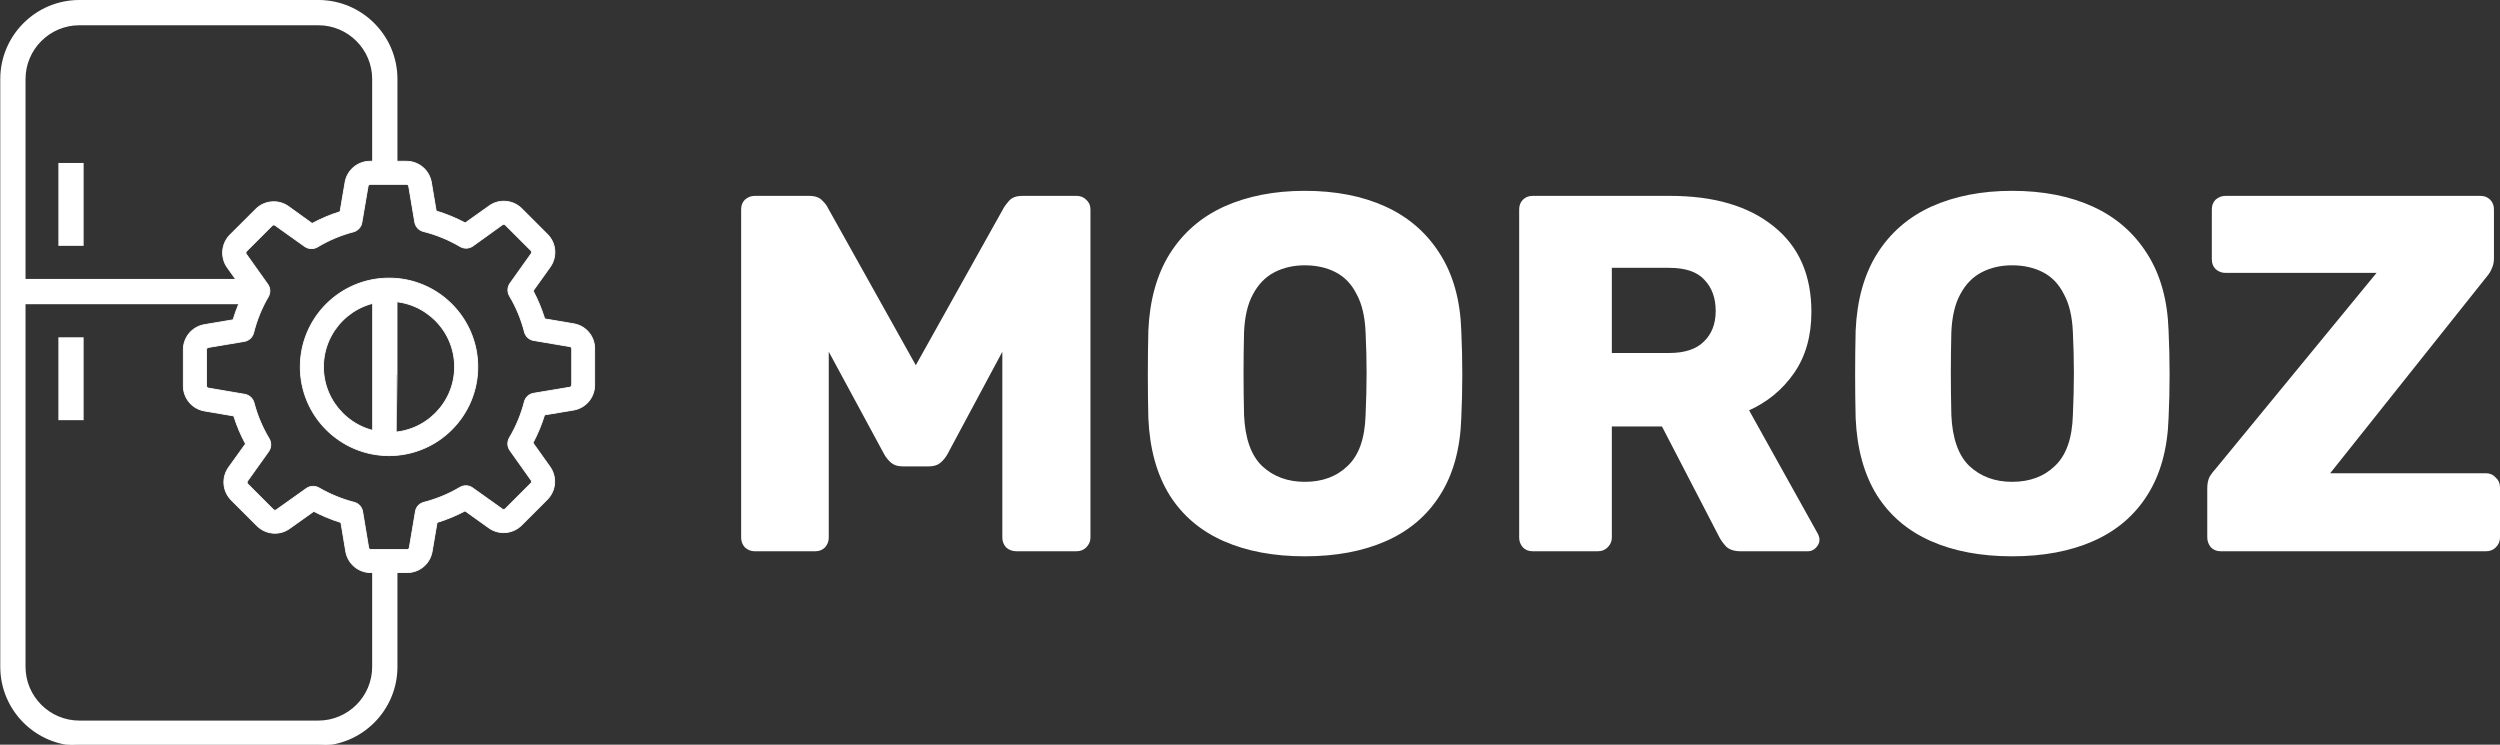 <?xml version="1.0" encoding="UTF-8" standalone="no"?>
<!-- Created with Inkscape (http://www.inkscape.org/) -->

<svg
   width="436.422mm"
   height="129.996mm"
   viewBox="0 0 436.422 129.996"
   version="1.1"
   id="svg5"
   xml:space="preserve"
   sodipodi:docname="logo.svg"
   inkscape:version="1.2.1 (9c6d41e410, 2022-07-14)"
   xmlns:inkscape="http://www.inkscape.org/namespaces/inkscape"
   xmlns:sodipodi="http://sodipodi.sourceforge.net/DTD/sodipodi-0.dtd"
   xmlns="http://www.w3.org/2000/svg"
   xmlns:svg="http://www.w3.org/2000/svg"><rect x="0" y="0" width="436.422" height="129.996" fill="#333333" stroke="none"/><sodipodi:namedview
     id="namedview7"
     pagecolor="#505050"
     bordercolor="#ffffff"
     borderopacity="1"
     inkscape:showpageshadow="0"
     inkscape:pageopacity="0"
     inkscape:pagecheckerboard="1"
     inkscape:deskcolor="#505050"
     inkscape:document-units="mm"
     showgrid="false"
     inkscape:zoom="1.0444209"
     inkscape:cx="1005.8205"
     inkscape:cy="278.6233"
     inkscape:window-width="1920"
     inkscape:window-height="1009"
     inkscape:window-x="-8"
     inkscape:window-y="-8"
     inkscape:window-maximized="1"
     inkscape:current-layer="layer1" /><defs
     id="defs2" /><g
     inkscape:label="Слой 1"
     inkscape:groupmode="layer"
     id="layer1"
     transform="translate(14.191,-4.505)"><g
       id="g199"
       transform="matrix(0.265,0,0,0.265,-44.445,4.637)"
       style="fill:#000000;fill-opacity:1;stroke:none"><g
         id="XMLID_681_"
         style="fill:#ffffff;fill-opacity:1;stroke:#ffffff;stroke-opacity:1">
	<g
   id="g140"
   style="fill:#ffffff;fill-opacity:1;stroke:#ffffff;stroke-opacity:1">
		<g
   id="g138"
   style="fill:#ffffff;fill-opacity:1;stroke:#ffffff;stroke-opacity:1">
			<path
   id="path132"
   style="fill:#ffffff;fill-opacity:1;stroke:#ffffff;stroke-opacity:1"
   d="M 166.439,-1.2598426e-7 C 137.989,-1.2598426e-7 114.843,23.146 114.843,51.596 V 438.727 c 0,28.45 23.147,51.596 51.596,51.596 h 157.447 c 28.45,0 51.594,-23.145 51.594,-51.596 v -67.387 l -15.643,0.549 v 66.838 c 0.001,19.826 -16.127,35.955 -35.951,35.955 H 166.439 c -19.825,0 -35.955,-16.13 -35.955,-35.955 v -239.338 h 149.285 l 1.66,-15.641 H 130.486 V 51.596 c 0,-19.825 16.129,-35.953 35.953,-35.953 h 157.447 c 19.825,0 35.953,16.128 35.953,35.953 v 62.762 l 15.641,-4.113 V 51.596 C 375.481,23.146 352.335,-1.2598428e-7 323.886,-1.2598426e-7 Z M 359.837,199.389 v 94.531 c 0,0 10.742,-0.825 15.484,-1.836 0.053,-0.011 0.105,-45.722 0.158,-45.733 v -49.518 z"
   sodipodi:nodetypes="sssssscccsssccccsssscccsscccccc" />
			<rect
   x="153.124"
   y="222.193"
   width="15.642"
   height="53.593"
   id="rect134"
   style="fill:#ffffff;fill-opacity:1;stroke:#ffffff;stroke-opacity:1" />
			<rect
   x="153.124"
   y="107.351"
   width="15.642"
   height="53.593"
   id="rect136"
   style="fill:#ffffff;fill-opacity:1;stroke:#ffffff;stroke-opacity:1" />
		</g>
	</g>
</g><g
         id="g143"
         style="fill:#000000;fill-opacity:1;stroke:none">
</g><g
         id="g145"
         style="fill:#000000;fill-opacity:1;stroke:none">
</g><g
         id="g147"
         style="fill:#000000;fill-opacity:1;stroke:none">
</g><g
         id="g149"
         style="fill:#000000;fill-opacity:1;stroke:none">
</g><g
         id="g151"
         style="fill:#000000;fill-opacity:1;stroke:none">
</g><g
         id="g153"
         style="fill:#000000;fill-opacity:1;stroke:none">
</g><g
         id="g155"
         style="fill:#000000;fill-opacity:1;stroke:none">
</g><g
         id="g157"
         style="fill:#000000;fill-opacity:1;stroke:none">
</g><g
         id="g159"
         style="fill:#000000;fill-opacity:1;stroke:none">
</g><g
         id="g161"
         style="fill:#000000;fill-opacity:1;stroke:none">
</g><g
         id="g163"
         style="fill:#000000;fill-opacity:1;stroke:none">
</g><g
         id="g165"
         style="fill:#000000;fill-opacity:1;stroke:none">
</g><g
         id="g167"
         style="fill:#000000;fill-opacity:1;stroke:none">
</g><g
         id="g169"
         style="fill:#000000;fill-opacity:1;stroke:none">
</g><g
         id="g171"
         style="fill:#000000;fill-opacity:1;stroke:none">
</g></g><g
       id="g263"
       transform="matrix(0.15,0,0,0.15,17.812,32.655)"
       style="fill:#ffffff;fill-opacity:1;stroke:#ffffff;stroke-opacity:1"><g
         id="g207"
         style="fill:#ffffff;fill-opacity:1;stroke:#ffffff;stroke-opacity:1">
	<g
   id="g205"
   style="fill:#ffffff;fill-opacity:1;stroke:#ffffff;stroke-opacity:1">
		<path
   d="m 454.2,189.101 -33.6,-5.7 c -3.5,-11.3 -8,-22.2 -13.5,-32.6 l 19.8,-27.7 c 8.4,-11.8 7.1,-27.9 -3.2,-38.1 l -29.8,-29.8 c -5.6,-5.6 -13,-8.7 -20.9,-8.7 -6.2,0 -12.1,1.9 -17.1,5.5 l -27.8,19.8 c -10.8,-5.7 -22.1,-10.4 -33.8,-13.9 l -5.6,-33.2 c -2.4,-14.3 -14.7,-24.7 -29.2,-24.7 h -42.1 c -14.5,0 -26.8,10.4 -29.2,24.7 l -5.8,34 c -11.2,3.5 -22.1,8.1 -32.5,13.7 l -27.5,-19.8 c -5,-3.6 -11,-5.5 -17.2,-5.5 -7.9,0 -15.4,3.1 -20.9,8.7 l -29.9,29.8 c -10.2,10.2 -11.6,26.3 -3.2,38.1 l 20,28.1 c -5.5,10.5 -9.9,21.4 -13.3,32.7 l -33.2,5.6 c -14.3,2.4 -24.7,14.7 -24.7,29.2 v 42.1 c 0,14.5 10.4,26.8 24.7,29.2 l 34,5.8 c 3.5,11.2 8.1,22.1 13.7,32.5 l -19.7,27.4 c -8.4,11.8 -7.1,27.9 3.2,38.1 l 29.8,29.8 c 5.6,5.6 13,8.7 20.9,8.7 6.2,0 12.1,-1.9 17.1,-5.5 l 28.1,-20 c 10.1,5.3 20.7,9.6 31.6,13 l 5.6,33.6 c 2.4,14.3 14.7,24.7 29.2,24.7 h 42.2 c 14.5,0 26.8,-10.4 29.2,-24.7 l 5.7,-33.6 c 11.3,-3.5 22.2,-8 32.6,-13.5 l 27.7,19.8 c 5,3.6 11,5.5 17.2,5.5 v 0 c 7.9,0 15.3,-3.1 20.9,-8.7 l 29.8,-29.8 c 10.2,-10.2 11.6,-26.3 3.2,-38.1 l -19.8,-27.8 c 5.5,-10.5 10.1,-21.4 13.5,-32.6 l 33.6,-5.6 c 14.3,-2.4 24.7,-14.7 24.7,-29.2 v -42.1 c 0.2,-14.5 -10.2,-26.8 -24.5,-29.2 z m -2.3,71.3 c 0,1.3 -0.9,2.4 -2.2,2.6 l -42,7 c -5.3,0.9 -9.5,4.8 -10.8,9.9 -3.8,14.7 -9.6,28.8 -17.4,41.9 -2.7,4.6 -2.5,10.3 0.6,14.7 l 24.7,34.8 c 0.7,1 0.6,2.5 -0.3,3.4 l -29.8,29.8 c -0.7,0.7 -1.4,0.8 -1.9,0.8 -0.6,0 -1.1,-0.2 -1.5,-0.5 l -34.7,-24.7 c -4.3,-3.1 -10.1,-3.3 -14.7,-0.6 -13.1,7.8 -27.2,13.6 -41.9,17.4 -5.2,1.3 -9.1,5.6 -9.9,10.8 l -7.1,42 c -0.2,1.3 -1.3,2.2 -2.6,2.2 h -42.1 c -1.3,0 -2.4,-0.9 -2.6,-2.2 l -7,-42 c -0.9,-5.3 -4.8,-9.5 -9.9,-10.8 -14.3,-3.7 -28.1,-9.4 -41,-16.8 -2.1,-1.2 -4.5,-1.8 -6.8,-1.8 -2.7,0 -5.5,0.8 -7.8,2.5 l -35,24.9 c -0.5,0.3 -1,0.5 -1.5,0.5 -0.4,0 -1.2,-0.1 -1.9,-0.8 L 75,375.601 c -0.9,-0.9 -1,-2.3 -0.3,-3.4 l 24.6,-34.5 c 3.1,-4.4 3.3,-10.2 0.6,-14.8 -7.8,-13 -13.8,-27.1 -17.6,-41.8 -1.4,-5.1 -5.6,-9 -10.8,-9.9 l -42.3,-7.2 c -1.3,-0.2 -2.2,-1.3 -2.2,-2.6 v -42.1 c 0,-1.3 0.9,-2.4 2.2,-2.6 l 41.7,-7 c 5.3,-0.9 9.6,-4.8 10.9,-10 3.7,-14.7 9.4,-28.9 17.1,-42 2.7,-4.6 2.4,-10.3 -0.7,-14.6 l -24.9,-35 c -0.7,-1 -0.6,-2.5 0.3,-3.4 l 29.8,-29.8 c 0.7,-0.7 1.4,-0.8 1.9,-0.8 0.6,0 1.1,0.2 1.5,0.5 l 34.5,24.6 c 4.4,3.1 10.2,3.3 14.8,0.6 13,-7.8 27.1,-13.8 41.8,-17.6 5.1,-1.4 9,-5.6 9.9,-10.8 l 7.2,-42.3 c 0.2,-1.3 1.3,-2.2 2.6,-2.2 h 42.1 c 1.3,0 2.4,0.9 2.6,2.2 l 7,41.7 c 0.9,5.3 4.8,9.6 10,10.9 15.1,3.8 29.5,9.7 42.9,17.6 4.6,2.7 10.3,2.5 14.7,-0.6 l 34.5,-24.8 c 0.5,-0.3 1,-0.5 1.5,-0.5 0.4,0 1.2,0.1 1.9,0.8 l 29.8,29.8 c 0.9,0.9 1,2.3 0.3,3.4 l -24.7,34.7 c -3.1,4.3 -3.3,10.1 -0.6,14.7 7.8,13.1 13.6,27.2 17.4,41.9 1.3,5.2 5.6,9.1 10.8,9.9 l 42,7.1 c 1.3,0.2 2.2,1.3 2.2,2.6 v 42.1 z"
   id="path201"
   style="fill:#ffffff;fill-opacity:1;stroke:#ffffff;stroke-opacity:1" />
		<path
   d="m 239.4,136.001 c -57,0 -103.3,46.3 -103.3,103.3 0,57 46.3,103.3 103.3,103.3 57,0 103.3,-46.3 103.3,-103.3 0,-57 -46.3,-103.3 -103.3,-103.3 z m 0,179.6 c -42.1,0 -76.3,-34.2 -76.3,-76.3 0,-42.1 34.2,-76.3 76.3,-76.3 42.1,0 76.3,34.2 76.3,76.3 0,42.1 -34.2,76.3 -76.3,76.3 z"
   id="path203"
   style="fill:#ffffff;fill-opacity:1;stroke:#ffffff;stroke-opacity:1" />
	</g>
</g><g
         id="g209"
         style="fill:#ffffff;fill-opacity:1;stroke:#ffffff;stroke-opacity:1">
</g><g
         id="g211"
         style="fill:#ffffff;fill-opacity:1;stroke:#ffffff;stroke-opacity:1">
</g><g
         id="g213"
         style="fill:#ffffff;fill-opacity:1;stroke:#ffffff;stroke-opacity:1">
</g><g
         id="g215"
         style="fill:#ffffff;fill-opacity:1;stroke:#ffffff;stroke-opacity:1">
</g><g
         id="g217"
         style="fill:#ffffff;fill-opacity:1;stroke:#ffffff;stroke-opacity:1">
</g><g
         id="g219"
         style="fill:#ffffff;fill-opacity:1;stroke:#ffffff;stroke-opacity:1">
</g><g
         id="g221"
         style="fill:#ffffff;fill-opacity:1;stroke:#ffffff;stroke-opacity:1">
</g><g
         id="g223"
         style="fill:#ffffff;fill-opacity:1;stroke:#ffffff;stroke-opacity:1">
</g><g
         id="g225"
         style="fill:#ffffff;fill-opacity:1;stroke:#ffffff;stroke-opacity:1">
</g><g
         id="g227"
         style="fill:#ffffff;fill-opacity:1;stroke:#ffffff;stroke-opacity:1">
</g><g
         id="g229"
         style="fill:#ffffff;fill-opacity:1;stroke:#ffffff;stroke-opacity:1">
</g><g
         id="g231"
         style="fill:#ffffff;fill-opacity:1;stroke:#ffffff;stroke-opacity:1">
</g><g
         id="g233"
         style="fill:#ffffff;fill-opacity:1;stroke:#ffffff;stroke-opacity:1">
</g><g
         id="g235"
         style="fill:#ffffff;fill-opacity:1;stroke:#ffffff;stroke-opacity:1">
</g><g
         id="g237"
         style="fill:#ffffff;fill-opacity:1;stroke:#ffffff;stroke-opacity:1">
</g></g><g
       aria-label="MOROZ"
       id="text1031"
       style="font-weight:bold;font-size:88.194px;font-family:Rubik;-inkscape-font-specification:'Rubik Bold';fill:#ffffff;stroke:#ffffff;stroke-width:0.302"><path
         d="m 117.544,100.586 q -0.882,0 -1.587,-0.617 -0.617,-0.706 -0.617,-1.587 V 41.054 q 0,-0.97 0.617,-1.587 0.706,-0.617 1.587,-0.617 h 9.525 q 1.499,0 2.205,0.794 0.706,0.706 0.882,1.147 L 145.679,68.571 161.201,40.79 q 0.265,-0.441 0.882,-1.147 0.706,-0.794 2.205,-0.794 h 9.437 q 0.97,0 1.587,0.617 0.706,0.617 0.706,1.587 v 57.326 q 0,0.882 -0.706,1.587 -0.617,0.617 -1.587,0.617 h -10.495 q -0.97,0 -1.676,-0.617 -0.617,-0.706 -0.617,-1.587 V 65.308 l -9.878,18.433 q -0.441,0.794 -1.147,1.411 -0.706,0.617 -1.94,0.617 h -4.586 q -1.235,0 -1.94,-0.617 -0.706,-0.617 -1.147,-1.411 l -9.966,-18.433 v 33.073 q 0,0.882 -0.617,1.587 -0.617,0.617 -1.587,0.617 z"
         id="path480" /><path
         d="m 213.588,101.468 q -8.114,0 -14.111,-2.646 -5.997,-2.646 -9.349,-7.937 -3.351,-5.38 -3.704,-13.406 -0.088,-3.792 -0.088,-7.585 0,-3.881 0.088,-7.673 0.353,-7.937 3.704,-13.317 3.44,-5.468 9.437,-8.202 6.085,-2.734 14.023,-2.734 8.026,0 14.023,2.734 5.997,2.734 9.437,8.202 3.44,5.38 3.704,13.317 0.176,3.792 0.176,7.673 0,3.792 -0.176,7.585 -0.265,8.026 -3.704,13.406 -3.351,5.292 -9.349,7.937 -5.997,2.646 -14.111,2.646 z m 0,-12.7 q 4.674,0 7.585,-2.822 2.999,-2.822 3.175,-8.996 0.176,-3.881 0.176,-7.32 0,-3.44 -0.176,-7.144 -0.176,-4.145 -1.587,-6.703 -1.323,-2.646 -3.704,-3.881 -2.381,-1.235 -5.468,-1.235 -2.999,0 -5.38,1.235 -2.381,1.235 -3.792,3.881 -1.411,2.558 -1.587,6.703 -0.088,3.704 -0.088,7.144 0,3.44 0.088,7.32 0.265,6.174 3.175,8.996 2.999,2.822 7.585,2.822 z"
         id="path482" /><path
         d="m 253.364,100.586 q -0.97,0 -1.587,-0.617 -0.617,-0.706 -0.617,-1.587 V 41.054 q 0,-0.97 0.617,-1.587 0.617,-0.617 1.587,-0.617 h 23.989 q 11.465,0 17.992,5.292 6.526,5.203 6.526,14.817 0,6.262 -2.999,10.583 -2.999,4.322 -7.937,6.526 l 12.083,21.696 q 0.265,0.529 0.265,0.97 0,0.706 -0.617,1.323 -0.529,0.529 -1.235,0.529 h -11.73 q -1.676,0 -2.469,-0.794 -0.794,-0.882 -1.147,-1.587 L 276.03,78.802 h -8.996 v 19.579 q 0,0.882 -0.706,1.587 -0.617,0.617 -1.587,0.617 z M 267.034,66.278 h 10.142 q 4.145,0 6.174,-2.028 2.117,-2.028 2.117,-5.468 0,-3.44 -2.028,-5.556 -1.94,-2.117 -6.262,-2.117 H 267.034 Z"
         id="path484" /><path
         d="m 337.06,101.468 q -8.114,0 -14.111,-2.646 -5.997,-2.646 -9.349,-7.937 -3.351,-5.38 -3.704,-13.406 -0.088,-3.792 -0.088,-7.585 0,-3.881 0.088,-7.673 0.353,-7.937 3.704,-13.317 3.44,-5.468 9.437,-8.202 6.085,-2.734 14.023,-2.734 8.026,0 14.023,2.734 5.997,2.734 9.437,8.202 3.44,5.38 3.704,13.317 0.176,3.792 0.176,7.673 0,3.792 -0.176,7.585 -0.265,8.026 -3.704,13.406 -3.351,5.292 -9.349,7.937 -5.997,2.646 -14.111,2.646 z m 0,-12.7 q 4.674,0 7.585,-2.822 2.999,-2.822 3.175,-8.996 0.176,-3.881 0.176,-7.32 0,-3.44 -0.176,-7.144 -0.176,-4.145 -1.587,-6.703 -1.323,-2.646 -3.704,-3.881 -2.381,-1.235 -5.468,-1.235 -2.999,0 -5.38,1.235 -2.381,1.235 -3.792,3.881 -1.411,2.558 -1.587,6.703 -0.088,3.704 -0.088,7.144 0,3.44 0.088,7.32 0.265,6.174 3.175,8.996 2.999,2.822 7.585,2.822 z"
         id="path486" /><path
         d="m 373.484,100.586 q -0.97,0 -1.587,-0.617 -0.617,-0.706 -0.617,-1.676 v -8.555 q 0,-1.235 0.441,-2.028 0.529,-0.794 0.882,-1.147 l 28.399,-34.572 h -26.723 q -0.882,0 -1.587,-0.617 -0.617,-0.617 -0.617,-1.587 v -8.731 q 0,-0.97 0.617,-1.587 0.706,-0.617 1.587,-0.617 h 44.538 q 0.97,0 1.587,0.617 0.617,0.617 0.617,1.587 v 8.555 q 0,0.97 -0.353,1.676 -0.265,0.706 -0.794,1.323 l -27.605,34.66 h 27.517 q 0.97,0 1.587,0.706 0.706,0.617 0.706,1.587 v 8.819 q 0,0.882 -0.706,1.587 -0.617,0.617 -1.587,0.617 z"
         id="path488" /></g></g></svg>

